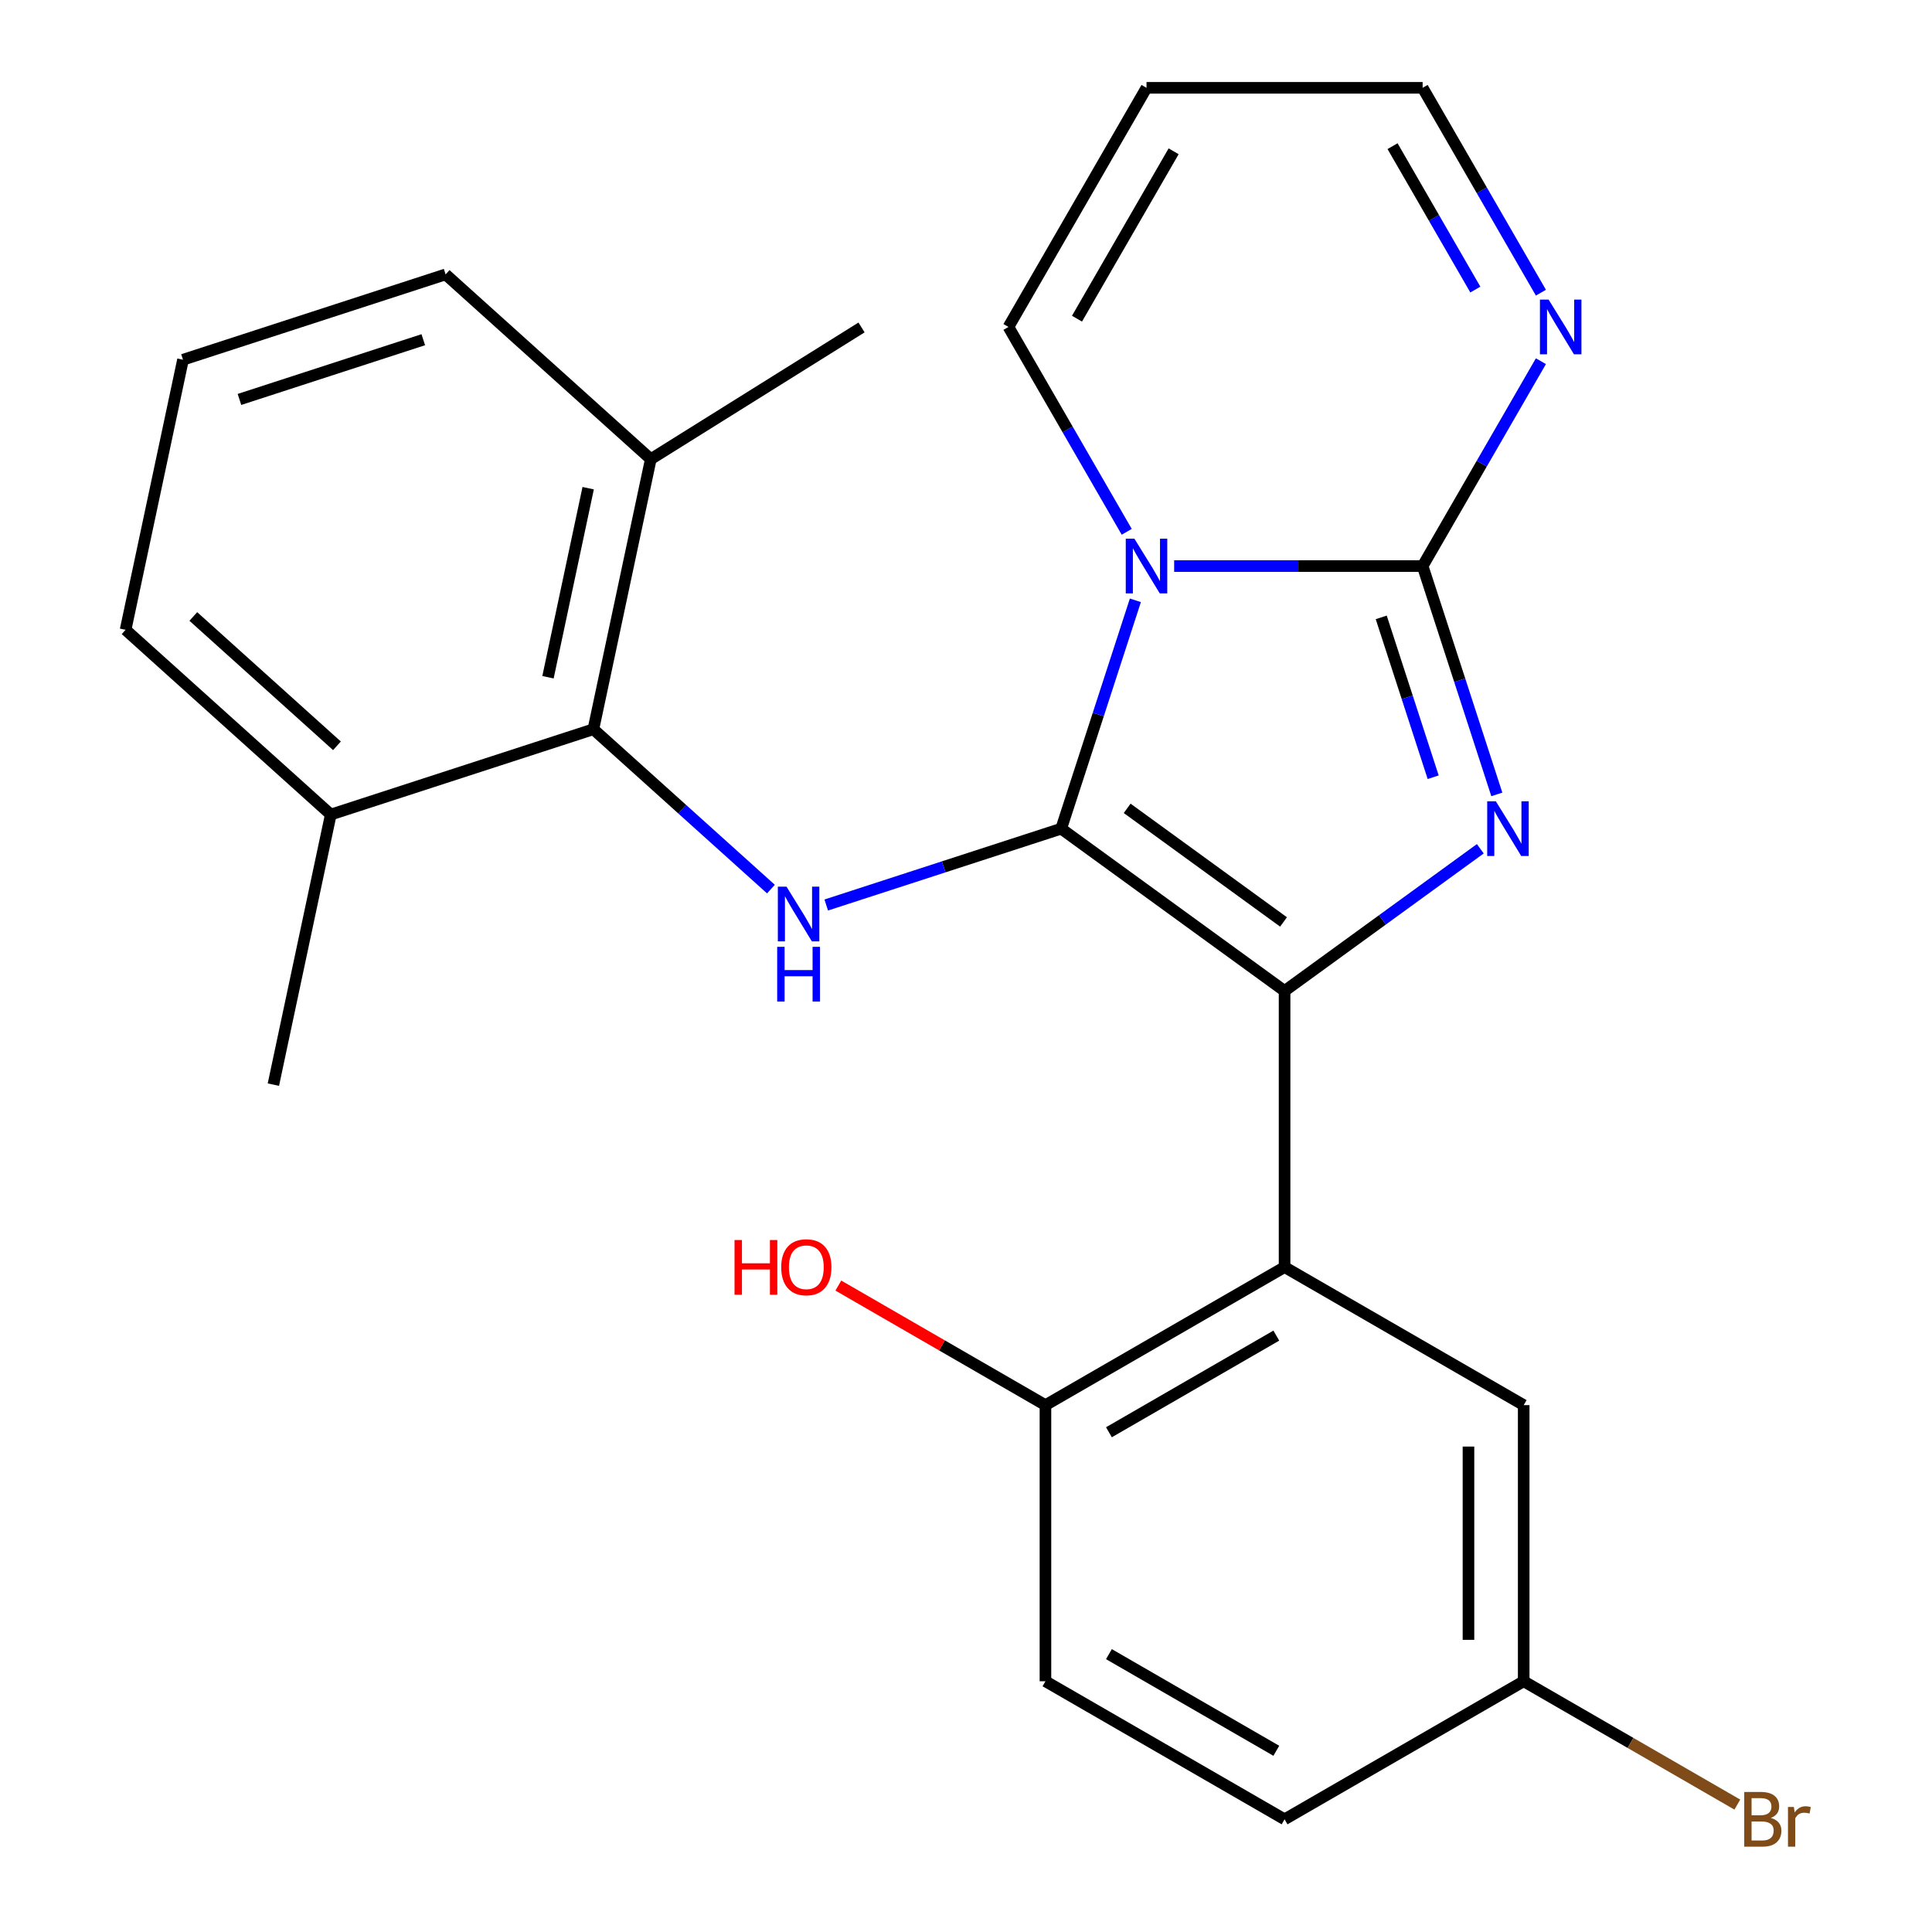 <?xml version='1.0' encoding='iso-8859-1'?>
<svg version='1.1' baseProfile='full'
              xmlns='http://www.w3.org/2000/svg'
                      xmlns:rdkit='http://www.rdkit.org/xml'
                      xmlns:xlink='http://www.w3.org/1999/xlink'
                  xml:space='preserve'
width='1000px' height='1000px' viewBox='0 0 1000 1000'>
<!-- END OF HEADER -->
<rect style='opacity:1.0;fill:#FFFFFF;stroke:none' width='1000' height='1000' x='0' y='0'> </rect>
<path class='bond-0' d='M 549.27,428.918 L 568.471,369.823' style='fill:none;fill-rule:evenodd;stroke:#000000;stroke-width:6px;stroke-linecap:butt;stroke-linejoin:miter;stroke-opacity:1' />
<path class='bond-0' d='M 568.471,369.823 L 587.672,310.728' style='fill:none;fill-rule:evenodd;stroke:#0000FF;stroke-width:6px;stroke-linecap:butt;stroke-linejoin:miter;stroke-opacity:1' />
<path class='bond-1' d='M 549.27,428.918 L 664.893,512.923' style='fill:none;fill-rule:evenodd;stroke:#000000;stroke-width:6px;stroke-linecap:butt;stroke-linejoin:miter;stroke-opacity:1' />
<path class='bond-1' d='M 583.414,418.394 L 664.35,477.197' style='fill:none;fill-rule:evenodd;stroke:#000000;stroke-width:6px;stroke-linecap:butt;stroke-linejoin:miter;stroke-opacity:1' />
<path class='bond-5' d='M 549.27,428.918 L 488.465,448.674' style='fill:none;fill-rule:evenodd;stroke:#000000;stroke-width:6px;stroke-linecap:butt;stroke-linejoin:miter;stroke-opacity:1' />
<path class='bond-5' d='M 488.465,448.674 L 427.66,468.431' style='fill:none;fill-rule:evenodd;stroke:#0000FF;stroke-width:6px;stroke-linecap:butt;stroke-linejoin:miter;stroke-opacity:1' />
<path class='bond-2' d='M 607.747,292.995 L 672.049,292.995' style='fill:none;fill-rule:evenodd;stroke:#0000FF;stroke-width:6px;stroke-linecap:butt;stroke-linejoin:miter;stroke-opacity:1' />
<path class='bond-2' d='M 672.049,292.995 L 736.351,292.995' style='fill:none;fill-rule:evenodd;stroke:#000000;stroke-width:6px;stroke-linecap:butt;stroke-linejoin:miter;stroke-opacity:1' />
<path class='bond-8' d='M 583.196,275.262 L 552.585,222.243' style='fill:none;fill-rule:evenodd;stroke:#0000FF;stroke-width:6px;stroke-linecap:butt;stroke-linejoin:miter;stroke-opacity:1' />
<path class='bond-8' d='M 552.585,222.243 L 521.975,169.225' style='fill:none;fill-rule:evenodd;stroke:#000000;stroke-width:6px;stroke-linecap:butt;stroke-linejoin:miter;stroke-opacity:1' />
<path class='bond-3' d='M 664.893,512.923 L 715.548,476.12' style='fill:none;fill-rule:evenodd;stroke:#000000;stroke-width:6px;stroke-linecap:butt;stroke-linejoin:miter;stroke-opacity:1' />
<path class='bond-3' d='M 715.548,476.12 L 766.202,439.317' style='fill:none;fill-rule:evenodd;stroke:#0000FF;stroke-width:6px;stroke-linecap:butt;stroke-linejoin:miter;stroke-opacity:1' />
<path class='bond-4' d='M 664.893,512.923 L 664.893,655.84' style='fill:none;fill-rule:evenodd;stroke:#000000;stroke-width:6px;stroke-linecap:butt;stroke-linejoin:miter;stroke-opacity:1' />
<path class='bond-6' d='M 736.351,292.995 L 766.962,239.976' style='fill:none;fill-rule:evenodd;stroke:#000000;stroke-width:6px;stroke-linecap:butt;stroke-linejoin:miter;stroke-opacity:1' />
<path class='bond-6' d='M 766.962,239.976 L 797.572,186.958' style='fill:none;fill-rule:evenodd;stroke:#0000FF;stroke-width:6px;stroke-linecap:butt;stroke-linejoin:miter;stroke-opacity:1' />
<path class='bond-25' d='M 736.351,292.995 L 755.553,352.09' style='fill:none;fill-rule:evenodd;stroke:#000000;stroke-width:6px;stroke-linecap:butt;stroke-linejoin:miter;stroke-opacity:1' />
<path class='bond-25' d='M 755.553,352.09 L 774.754,411.185' style='fill:none;fill-rule:evenodd;stroke:#0000FF;stroke-width:6px;stroke-linecap:butt;stroke-linejoin:miter;stroke-opacity:1' />
<path class='bond-25' d='M 714.927,319.556 L 728.368,360.923' style='fill:none;fill-rule:evenodd;stroke:#000000;stroke-width:6px;stroke-linecap:butt;stroke-linejoin:miter;stroke-opacity:1' />
<path class='bond-25' d='M 728.368,360.923 L 741.809,402.289' style='fill:none;fill-rule:evenodd;stroke:#0000FF;stroke-width:6px;stroke-linecap:butt;stroke-linejoin:miter;stroke-opacity:1' />
<path class='bond-9' d='M 664.893,655.84 L 541.122,727.299' style='fill:none;fill-rule:evenodd;stroke:#000000;stroke-width:6px;stroke-linecap:butt;stroke-linejoin:miter;stroke-opacity:1' />
<path class='bond-9' d='M 660.619,691.313 L 573.98,741.334' style='fill:none;fill-rule:evenodd;stroke:#000000;stroke-width:6px;stroke-linecap:butt;stroke-linejoin:miter;stroke-opacity:1' />
<path class='bond-10' d='M 664.893,655.84 L 788.663,727.299' style='fill:none;fill-rule:evenodd;stroke:#000000;stroke-width:6px;stroke-linecap:butt;stroke-linejoin:miter;stroke-opacity:1' />
<path class='bond-7' d='M 399.034,460.194 L 353.087,418.823' style='fill:none;fill-rule:evenodd;stroke:#0000FF;stroke-width:6px;stroke-linecap:butt;stroke-linejoin:miter;stroke-opacity:1' />
<path class='bond-7' d='M 353.087,418.823 L 307.139,377.451' style='fill:none;fill-rule:evenodd;stroke:#000000;stroke-width:6px;stroke-linecap:butt;stroke-linejoin:miter;stroke-opacity:1' />
<path class='bond-27' d='M 797.572,151.492 L 766.962,98.473' style='fill:none;fill-rule:evenodd;stroke:#0000FF;stroke-width:6px;stroke-linecap:butt;stroke-linejoin:miter;stroke-opacity:1' />
<path class='bond-27' d='M 766.962,98.473 L 736.351,45.455' style='fill:none;fill-rule:evenodd;stroke:#000000;stroke-width:6px;stroke-linecap:butt;stroke-linejoin:miter;stroke-opacity:1' />
<path class='bond-27' d='M 763.635,149.878 L 742.208,112.765' style='fill:none;fill-rule:evenodd;stroke:#0000FF;stroke-width:6px;stroke-linecap:butt;stroke-linejoin:miter;stroke-opacity:1' />
<path class='bond-27' d='M 742.208,112.765 L 720.781,75.652' style='fill:none;fill-rule:evenodd;stroke:#000000;stroke-width:6px;stroke-linecap:butt;stroke-linejoin:miter;stroke-opacity:1' />
<path class='bond-12' d='M 307.139,377.451 L 336.853,237.657' style='fill:none;fill-rule:evenodd;stroke:#000000;stroke-width:6px;stroke-linecap:butt;stroke-linejoin:miter;stroke-opacity:1' />
<path class='bond-12' d='M 283.637,350.539 L 304.437,252.683' style='fill:none;fill-rule:evenodd;stroke:#000000;stroke-width:6px;stroke-linecap:butt;stroke-linejoin:miter;stroke-opacity:1' />
<path class='bond-13' d='M 307.139,377.451 L 171.216,421.615' style='fill:none;fill-rule:evenodd;stroke:#000000;stroke-width:6px;stroke-linecap:butt;stroke-linejoin:miter;stroke-opacity:1' />
<path class='bond-11' d='M 521.975,169.225 L 593.434,45.455' style='fill:none;fill-rule:evenodd;stroke:#000000;stroke-width:6px;stroke-linecap:butt;stroke-linejoin:miter;stroke-opacity:1' />
<path class='bond-11' d='M 557.448,164.951 L 607.469,78.312' style='fill:none;fill-rule:evenodd;stroke:#000000;stroke-width:6px;stroke-linecap:butt;stroke-linejoin:miter;stroke-opacity:1' />
<path class='bond-15' d='M 541.122,727.299 L 541.122,870.216' style='fill:none;fill-rule:evenodd;stroke:#000000;stroke-width:6px;stroke-linecap:butt;stroke-linejoin:miter;stroke-opacity:1' />
<path class='bond-18' d='M 541.122,727.299 L 487.524,696.354' style='fill:none;fill-rule:evenodd;stroke:#000000;stroke-width:6px;stroke-linecap:butt;stroke-linejoin:miter;stroke-opacity:1' />
<path class='bond-18' d='M 487.524,696.354 L 433.925,665.409' style='fill:none;fill-rule:evenodd;stroke:#FF0000;stroke-width:6px;stroke-linecap:butt;stroke-linejoin:miter;stroke-opacity:1' />
<path class='bond-16' d='M 788.663,727.299 L 788.663,870.216' style='fill:none;fill-rule:evenodd;stroke:#000000;stroke-width:6px;stroke-linecap:butt;stroke-linejoin:miter;stroke-opacity:1' />
<path class='bond-16' d='M 760.079,748.737 L 760.079,848.779' style='fill:none;fill-rule:evenodd;stroke:#000000;stroke-width:6px;stroke-linecap:butt;stroke-linejoin:miter;stroke-opacity:1' />
<path class='bond-14' d='M 593.434,45.455 L 736.351,45.455' style='fill:none;fill-rule:evenodd;stroke:#000000;stroke-width:6px;stroke-linecap:butt;stroke-linejoin:miter;stroke-opacity:1' />
<path class='bond-22' d='M 336.853,237.657 L 230.645,142.026' style='fill:none;fill-rule:evenodd;stroke:#000000;stroke-width:6px;stroke-linecap:butt;stroke-linejoin:miter;stroke-opacity:1' />
<path class='bond-24' d='M 336.853,237.657 L 445.93,169.49' style='fill:none;fill-rule:evenodd;stroke:#000000;stroke-width:6px;stroke-linecap:butt;stroke-linejoin:miter;stroke-opacity:1' />
<path class='bond-21' d='M 171.216,421.615 L 65.008,325.985' style='fill:none;fill-rule:evenodd;stroke:#000000;stroke-width:6px;stroke-linecap:butt;stroke-linejoin:miter;stroke-opacity:1' />
<path class='bond-21' d='M 174.411,386.029 L 100.065,319.087' style='fill:none;fill-rule:evenodd;stroke:#000000;stroke-width:6px;stroke-linecap:butt;stroke-linejoin:miter;stroke-opacity:1' />
<path class='bond-23' d='M 171.216,421.615 L 141.502,561.41' style='fill:none;fill-rule:evenodd;stroke:#000000;stroke-width:6px;stroke-linecap:butt;stroke-linejoin:miter;stroke-opacity:1' />
<path class='bond-28' d='M 541.122,870.216 L 664.893,941.675' style='fill:none;fill-rule:evenodd;stroke:#000000;stroke-width:6px;stroke-linecap:butt;stroke-linejoin:miter;stroke-opacity:1' />
<path class='bond-28' d='M 573.98,856.181 L 660.619,906.202' style='fill:none;fill-rule:evenodd;stroke:#000000;stroke-width:6px;stroke-linecap:butt;stroke-linejoin:miter;stroke-opacity:1' />
<path class='bond-17' d='M 788.663,870.216 L 664.893,941.675' style='fill:none;fill-rule:evenodd;stroke:#000000;stroke-width:6px;stroke-linecap:butt;stroke-linejoin:miter;stroke-opacity:1' />
<path class='bond-19' d='M 788.663,870.216 L 843.952,902.137' style='fill:none;fill-rule:evenodd;stroke:#000000;stroke-width:6px;stroke-linecap:butt;stroke-linejoin:miter;stroke-opacity:1' />
<path class='bond-19' d='M 843.952,902.137 L 899.24,934.058' style='fill:none;fill-rule:evenodd;stroke:#7F4C19;stroke-width:6px;stroke-linecap:butt;stroke-linejoin:miter;stroke-opacity:1' />
<path class='bond-20' d='M 94.722,186.19 L 65.008,325.985' style='fill:none;fill-rule:evenodd;stroke:#000000;stroke-width:6px;stroke-linecap:butt;stroke-linejoin:miter;stroke-opacity:1' />
<path class='bond-26' d='M 94.722,186.19 L 230.645,142.026' style='fill:none;fill-rule:evenodd;stroke:#000000;stroke-width:6px;stroke-linecap:butt;stroke-linejoin:miter;stroke-opacity:1' />
<path class='bond-26' d='M 123.943,206.75 L 219.089,175.835' style='fill:none;fill-rule:evenodd;stroke:#000000;stroke-width:6px;stroke-linecap:butt;stroke-linejoin:miter;stroke-opacity:1' />
<path  class='atom-1' d='M 587.174 278.835
L 596.454 293.835
Q 597.374 295.315, 598.854 297.995
Q 600.334 300.675, 600.414 300.835
L 600.414 278.835
L 604.174 278.835
L 604.174 307.155
L 600.294 307.155
L 590.334 290.755
Q 589.174 288.835, 587.934 286.635
Q 586.734 284.435, 586.374 283.755
L 586.374 307.155
L 582.694 307.155
L 582.694 278.835
L 587.174 278.835
' fill='#0000FF'/>
<path  class='atom-4' d='M 774.255 414.758
L 783.535 429.758
Q 784.455 431.238, 785.935 433.918
Q 787.415 436.598, 787.495 436.758
L 787.495 414.758
L 791.255 414.758
L 791.255 443.078
L 787.375 443.078
L 777.415 426.678
Q 776.255 424.758, 775.015 422.558
Q 773.815 420.358, 773.455 419.678
L 773.455 443.078
L 769.775 443.078
L 769.775 414.758
L 774.255 414.758
' fill='#0000FF'/>
<path  class='atom-6' d='M 407.087 458.922
L 416.367 473.922
Q 417.287 475.402, 418.767 478.082
Q 420.247 480.762, 420.327 480.922
L 420.327 458.922
L 424.087 458.922
L 424.087 487.242
L 420.207 487.242
L 410.247 470.842
Q 409.087 468.922, 407.847 466.722
Q 406.647 464.522, 406.287 463.842
L 406.287 487.242
L 402.607 487.242
L 402.607 458.922
L 407.087 458.922
' fill='#0000FF'/>
<path  class='atom-6' d='M 402.267 490.074
L 406.107 490.074
L 406.107 502.114
L 420.587 502.114
L 420.587 490.074
L 424.427 490.074
L 424.427 518.394
L 420.587 518.394
L 420.587 505.314
L 406.107 505.314
L 406.107 518.394
L 402.267 518.394
L 402.267 490.074
' fill='#0000FF'/>
<path  class='atom-7' d='M 801.55 155.065
L 810.83 170.065
Q 811.75 171.545, 813.23 174.225
Q 814.71 176.905, 814.79 177.065
L 814.79 155.065
L 818.55 155.065
L 818.55 183.385
L 814.67 183.385
L 804.71 166.985
Q 803.55 165.065, 802.31 162.865
Q 801.11 160.665, 800.75 159.985
L 800.75 183.385
L 797.07 183.385
L 797.07 155.065
L 801.55 155.065
' fill='#0000FF'/>
<path  class='atom-19' d='M 380.192 641.84
L 384.032 641.84
L 384.032 653.88
L 398.512 653.88
L 398.512 641.84
L 402.352 641.84
L 402.352 670.16
L 398.512 670.16
L 398.512 657.08
L 384.032 657.08
L 384.032 670.16
L 380.192 670.16
L 380.192 641.84
' fill='#FF0000'/>
<path  class='atom-19' d='M 404.352 655.92
Q 404.352 649.12, 407.712 645.32
Q 411.072 641.52, 417.352 641.52
Q 423.632 641.52, 426.992 645.32
Q 430.352 649.12, 430.352 655.92
Q 430.352 662.8, 426.952 666.72
Q 423.552 670.6, 417.352 670.6
Q 411.112 670.6, 407.712 666.72
Q 404.352 662.84, 404.352 655.92
M 417.352 667.4
Q 421.672 667.4, 423.992 664.52
Q 426.352 661.6, 426.352 655.92
Q 426.352 650.36, 423.992 647.56
Q 421.672 644.72, 417.352 644.72
Q 413.032 644.72, 410.672 647.52
Q 408.352 650.32, 408.352 655.92
Q 408.352 661.64, 410.672 664.52
Q 413.032 667.4, 417.352 667.4
' fill='#FF0000'/>
<path  class='atom-20' d='M 916.573 940.955
Q 919.293 941.715, 920.653 943.395
Q 922.053 945.035, 922.053 947.475
Q 922.053 951.395, 919.533 953.635
Q 917.053 955.835, 912.333 955.835
L 902.813 955.835
L 902.813 927.515
L 911.173 927.515
Q 916.013 927.515, 918.453 929.475
Q 920.893 931.435, 920.893 935.035
Q 920.893 939.315, 916.573 940.955
M 906.613 930.715
L 906.613 939.595
L 911.173 939.595
Q 913.973 939.595, 915.413 938.475
Q 916.893 937.315, 916.893 935.035
Q 916.893 930.715, 911.173 930.715
L 906.613 930.715
M 912.333 952.635
Q 915.093 952.635, 916.573 951.315
Q 918.053 949.995, 918.053 947.475
Q 918.053 945.155, 916.413 943.995
Q 914.813 942.795, 911.733 942.795
L 906.613 942.795
L 906.613 952.635
L 912.333 952.635
' fill='#7F4C19'/>
<path  class='atom-20' d='M 928.493 935.275
L 928.933 938.115
Q 931.093 934.915, 934.613 934.915
Q 935.733 934.915, 937.253 935.315
L 936.653 938.675
Q 934.933 938.275, 933.973 938.275
Q 932.293 938.275, 931.173 938.955
Q 930.093 939.595, 929.213 941.155
L 929.213 955.835
L 925.453 955.835
L 925.453 935.275
L 928.493 935.275
' fill='#7F4C19'/>
</svg>
